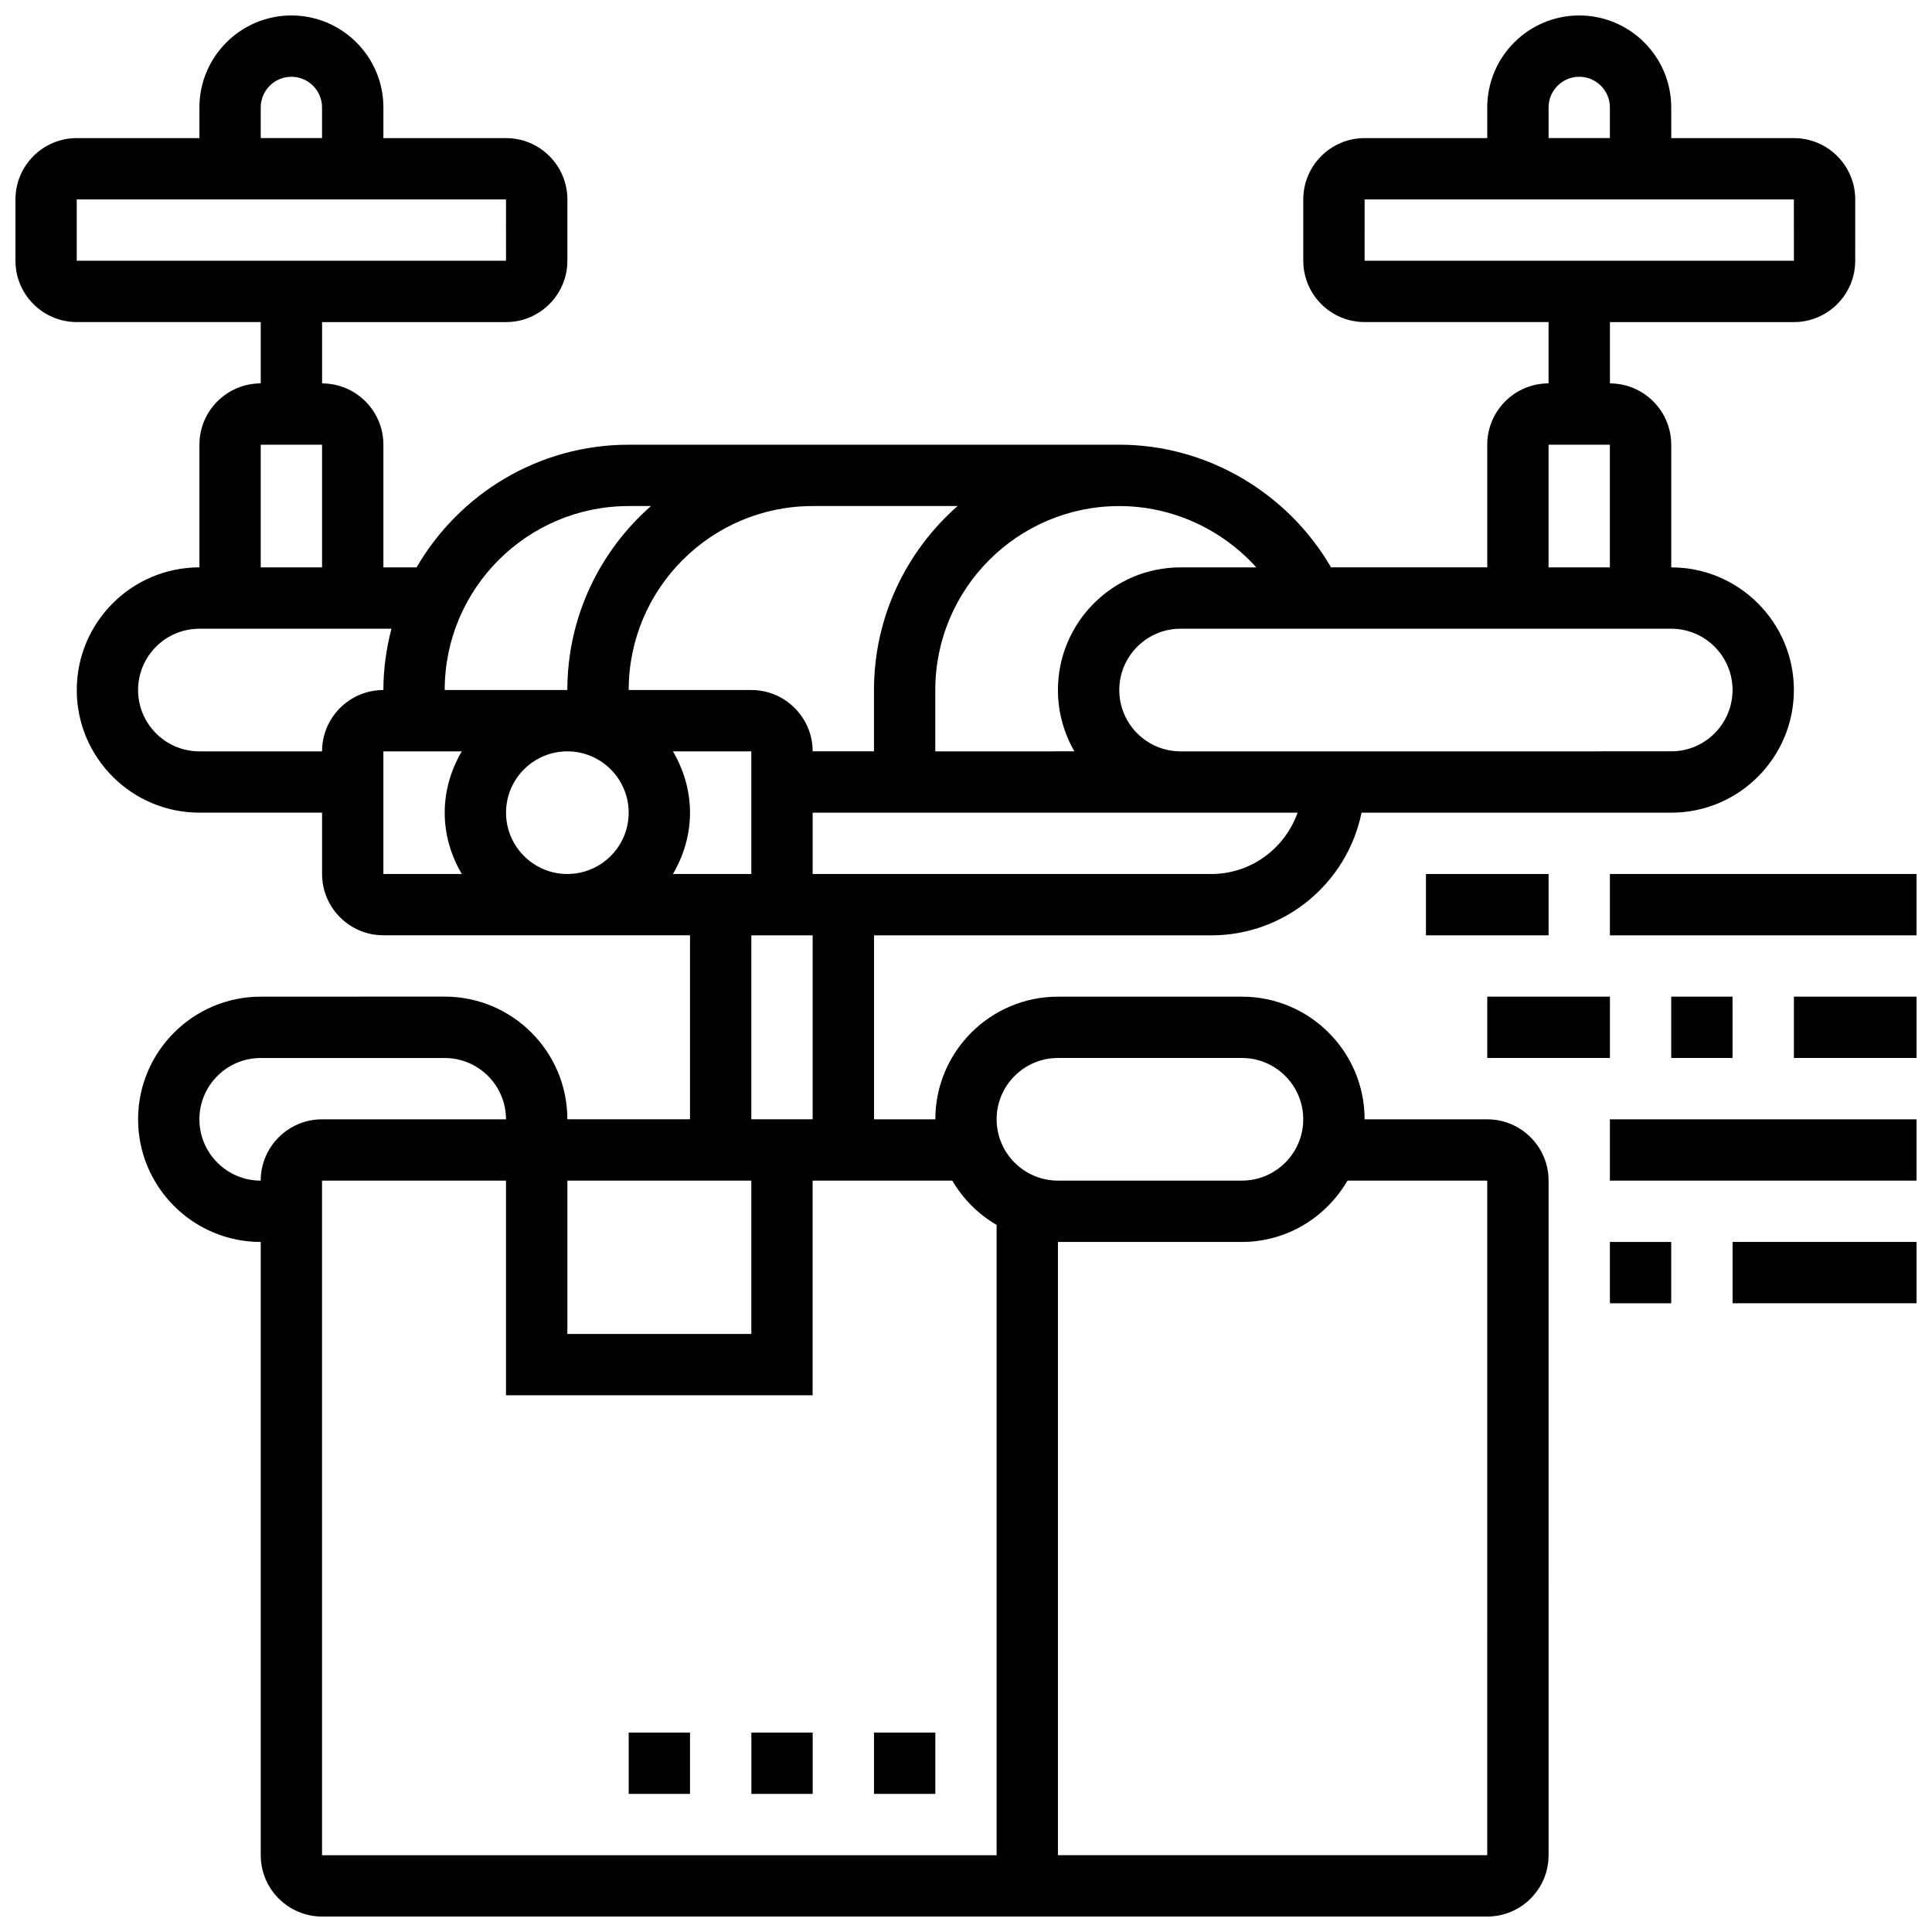 <?xml version="1.0" encoding="UTF-8"?>
<!-- Uploaded to: ICON Repo, www.iconrepo.com, Generator: ICON Repo Mixer Tools -->
<svg width="800px" height="800px" version="1.1" viewBox="144 144 512 512" xmlns="http://www.w3.org/2000/svg">
 <defs>
  <clipPath id="e">
   <path d="m148.09 148.09h487.91v503.81h-487.91z"/>
  </clipPath>
  <clipPath id="d">
   <path d="m570 375h81.902v17h-81.902z"/>
  </clipPath>
  <clipPath id="c">
   <path d="m570 440h81.902v17h-81.902z"/>
  </clipPath>
  <clipPath id="b">
   <path d="m603 473h48.902v17h-48.902z"/>
  </clipPath>
  <clipPath id="a">
   <path d="m619 408h32.902v17h-32.902z"/>
  </clipPath>
 </defs>
 <g clip-path="url(#e)">
  <path d="m538.14 440.63h-32.504c0-17.926-14.578-32.504-32.504-32.504h-48.754c-17.926 0-32.504 14.578-32.504 32.504h-16.25v-48.754h89.387c19.617 0 36.031-13.984 39.809-32.504l82.074-0.004c17.926 0 32.504-14.578 32.504-32.504s-14.578-32.504-32.504-32.504v-32.504c0-8.965-7.289-16.25-16.25-16.25v-16.25h48.754c8.965 0 16.25-7.289 16.25-16.25l0.004-16.258c0-8.965-7.289-16.25-16.25-16.25h-32.504l-0.004-8.125c0-13.441-10.938-24.379-24.379-24.379s-24.379 10.938-24.379 24.379v8.125h-32.504c-8.965 0-16.25 7.289-16.25 16.25v16.25c0 8.965 7.289 16.25 16.25 16.25h48.754v16.25c-8.965 0-16.25 7.289-16.25 16.25v32.504h-41.395c-11.539-19.844-32.934-32.504-56.117-32.504l-130.01 0.008c-23.996 0-44.953 13.105-56.215 32.504h-8.793v-32.504c0-8.965-7.289-16.25-16.25-16.25v-16.25h48.754c8.965 0 16.25-7.289 16.25-16.25v-16.258c0-8.965-7.289-16.25-16.25-16.25h-32.504v-8.125c0-13.441-10.938-24.379-24.379-24.379-13.441 0-24.379 10.938-24.379 24.379v8.125h-32.504c-8.961 0-16.25 7.289-16.25 16.25v16.25c0 8.965 7.289 16.25 16.25 16.25h48.754v16.25c-8.965 0-16.25 7.289-16.25 16.25v32.504c-17.926 0-32.504 14.578-32.504 32.504s14.578 32.504 32.504 32.504h32.504v16.25c0 8.965 7.289 16.25 16.25 16.25h81.258v48.754h-32.504c0-17.926-14.578-32.504-32.504-32.504l-48.75 0.016c-17.926 0-32.504 14.578-32.504 32.504 0 17.926 14.578 32.504 32.504 32.504v162.52c0 8.965 7.289 16.25 16.25 16.25h308.79c8.965 0 16.25-7.289 16.25-16.25l0.004-178.77c0-8.961-7.289-16.25-16.25-16.25zm16.25-268.16c0-4.477 3.641-8.125 8.125-8.125s8.125 3.648 8.125 8.125v8.125h-16.25zm-48.754 24.375h113.76l0.008 16.25-113.77 0.004zm-292.54-24.375c0-4.477 3.641-8.125 8.125-8.125 4.484 0 8.125 3.648 8.125 8.125v8.125h-16.25zm-48.758 24.375h113.76l0.008 16.25-113.77 0.004zm260.03 227.53h48.754c8.965 0 16.25 7.289 16.25 16.25 0 8.965-7.289 16.25-16.25 16.25h-48.754c-8.965 0-16.25-7.289-16.25-16.25s7.289-16.25 16.25-16.25zm40.633-48.754h-105.64v-16.25h128.52c-3.363 9.434-12.301 16.25-22.879 16.25zm138.14-48.758c0 8.965-7.289 16.25-16.25 16.25l-130.02 0.004c-8.965 0-16.25-7.289-16.25-16.25 0-8.965 7.289-16.25 16.25-16.25h130.02c8.965-0.004 16.254 7.285 16.254 16.246zm-48.758-65.008h16.25v32.504h-16.25zm-77.457 32.504h-20.055c-17.926 0-32.504 14.578-32.504 32.504 0 5.914 1.586 11.465 4.363 16.25l-36.867 0.004v-16.25c0-26.891 21.867-48.754 48.754-48.754 13.996-0.004 27.176 6.106 36.309 16.246zm-79.16-16.25c-13.547 11.922-22.152 29.336-22.152 48.754v16.25h-16.25c0-8.965-7.289-16.25-16.25-16.25h-32.504c0-26.891 21.867-48.754 48.754-48.754zm-119.66 81.258c0-8.965 7.289-16.25 16.25-16.25 8.965 0 16.25 7.289 16.25 16.25 0 8.965-7.289 16.25-16.25 16.25-8.961 0.004-16.25-7.285-16.25-16.25zm44.238-16.25h20.77v32.504h-20.77c2.793-4.805 4.516-10.305 4.516-16.254 0-5.945-1.723-11.449-4.516-16.25zm-11.734-65.008h5.898c-13.547 11.922-22.152 29.336-22.152 48.754h-32.504c0-26.887 21.867-48.754 48.758-48.754zm-97.512-16.254h16.25v32.504h-16.25zm16.25 81.262h-32.504c-8.965 0-16.25-7.289-16.25-16.25 0-8.965 7.289-16.25 16.25-16.25h50.895c-1.348 5.203-2.137 10.625-2.137 16.246-8.965 0-16.254 7.289-16.254 16.254zm16.254 0h20.77c-2.797 4.801-4.519 10.305-4.519 16.25 0 5.949 1.723 11.449 4.519 16.25l-20.77 0.004zm97.512 48.754h16.25v48.754h-16.25zm0 65.008v40.629h-48.754v-40.629zm-130.02 0c-8.965 0-16.25-7.289-16.25-16.25 0-8.965 7.289-16.25 16.25-16.25h48.754c8.965 0 16.25 7.289 16.25 16.25h-48.754c-8.961 0-16.25 7.289-16.25 16.25zm16.25 0h48.754v56.883h81.258v-56.883h37.023c2.836 4.867 6.867 8.891 11.734 11.734l0.004 167.04h-178.77zm308.79 178.77h-113.77v-162.52h48.754c11.977 0 22.348-6.582 27.984-16.25l37.027-0.004z"/>
 </g>
 <path d="m375.62 603.15h16.25v16.25h-16.25z"/>
 <path d="m343.12 603.15h16.25v16.25h-16.25z"/>
 <path d="m310.61 603.15h16.25v16.25h-16.25z"/>
 <path d="m521.89 375.62h32.504v16.25h-32.504z"/>
 <g clip-path="url(#d)">
  <path d="m570.64 375.62h81.258v16.25h-81.258z"/>
 </g>
 <path d="m538.14 408.12h32.504v16.25h-32.504z"/>
 <path d="m586.89 408.12h16.25v16.25h-16.25z"/>
 <g clip-path="url(#c)">
  <path d="m570.64 440.63h81.258v16.25h-81.258z"/>
 </g>
 <path d="m570.64 473.13h16.25v16.25h-16.25z"/>
 <g clip-path="url(#b)">
  <path d="m603.15 473.13h48.754v16.25h-48.754z"/>
 </g>
 <g clip-path="url(#a)">
  <path d="m619.4 408.12h32.504v16.25h-32.504z"/>
 </g>
</svg>